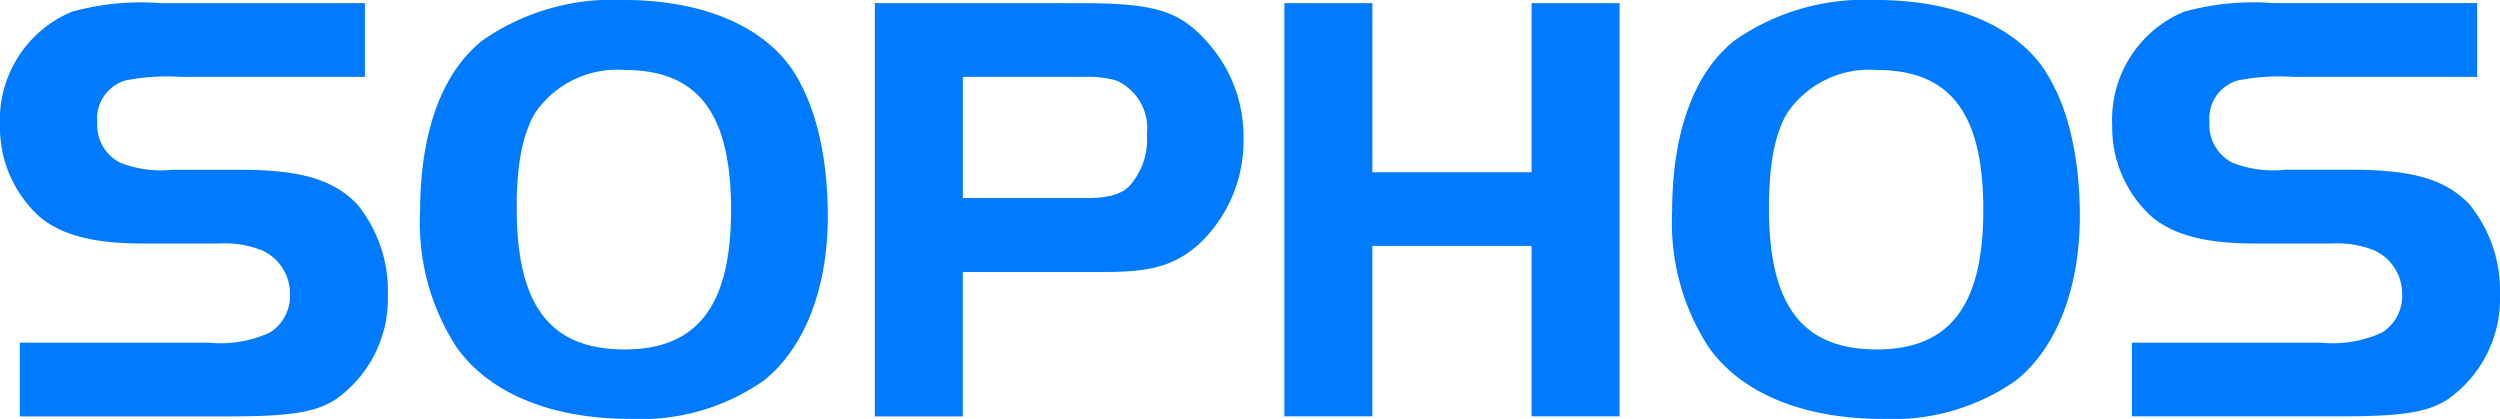 <svg xmlns="http://www.w3.org/2000/svg" width="127.596" height="21.381" viewBox="0 0 127.596 21.381"><g id="Sophos_logo" transform="translate(0 0)"><path id="path13161" d="M3.011,18.989h9.613a6.093,6.093,0,0,0,3.131-.506A2.2,2.2,0,0,0,16.8,16.555a2.435,2.435,0,0,0-1.36-2.246,5.1,5.1,0,0,0-2.278-.38H9.272c-2.529,0-4.174-.443-5.28-1.391A6.152,6.152,0,0,1,2,7.889,5.97,5.97,0,0,1,5.668,2.1,13.194,13.194,0,0,1,10.19,1.66H20.625V5.423H11.2a10.824,10.824,0,0,0-2.814.189A2.028,2.028,0,0,0,6.964,7.762a2.147,2.147,0,0,0,1.2,2.056,5.765,5.765,0,0,0,2.657.348h3.383c3.1,0,4.775.475,6.009,1.74a6.972,6.972,0,0,1,1.582,4.65A6.265,6.265,0,0,1,19.108,21.9c-1.043.664-2.371.853-5.5.853H3.011V18.989Z" transform="translate(-2 -1.501)" fill="#007aff"></path><path id="path13163" d="M46.009,1.41A11.631,11.631,0,0,0,38.8,3.466c-2.087,1.645-3.193,4.713-3.193,8.761a11.652,11.652,0,0,0,1.834,6.862c1.644,2.373,4.839,3.7,8.886,3.7a10.972,10.972,0,0,0,6.832-1.962c2.087-1.675,3.259-4.713,3.259-8.414l-.01-.6-.026-.594-.042-.578-.057-.567-.074-.553-.092-.536-.105-.519-.122-.5-.066-.245-.071-.239-.074-.237L55.6,7.014l-.08-.227-.085-.22-.089-.213-.093-.212-.094-.2-.1-.2-.1-.193-.106-.186-.111-.182L54.629,5l-.117-.168-.12-.162C52.779,2.581,49.772,1.41,46.009,1.41Zm.031,3.572c3.763,0,5.439,2.216,5.439,7.148,0,4.87-1.708,7.115-5.439,7.115-3.794,0-5.5-2.246-5.5-7.179l0-.208,0-.205,0-.2.008-.2.009-.195.009-.193.011-.188.014-.186.017-.183.017-.177.02-.173.022-.171.023-.168.026-.166.029-.159.029-.159.032-.153.034-.148.034-.148.038-.143.04-.14L41,8.265l.042-.131.046-.128.048-.125.048-.122.052-.117.054-.117.054-.111.057-.106.06-.1.06-.1A5.076,5.076,0,0,1,46.04,4.982Z" transform="translate(-14.166 -1.41)" fill="#007aff"></path><path id="path13167" d="M71.99,1.66V22.753h4.488V15.382h7.213c2.4,0,3.538-.314,4.772-1.358a7.23,7.23,0,0,0,2.341-5.5,7.183,7.183,0,0,0-1.9-4.934c-1.391-1.55-2.689-1.927-6.389-1.927Zm4.488,3.764h6.2a5.28,5.28,0,0,1,1.645.189,2.667,2.667,0,0,1,1.551,2.75,3.54,3.54,0,0,1-.917,2.658l-.045.04-.046.039-.048.038-.048.038-.052.034-.051.032-.054.031-.057.029-.057.027-.06.029-.06.024-.063.025-.066.023-.066.019-.068.02-.071.02-.073.016-.074.013-.077.014-.08.014-.082.011-.083.011-.089.009-.089.011-.091.006-.1.006-.1.006-.1.006-.1,0-.106,0h-.108l-.112,0h-6.1v-6.2Z" transform="translate(-27.338 -1.501)" fill="#007aff"></path><path id="polygon13171" d="M121.858,22.751h-4.491v-8.7h-8.127v8.7H104.75V1.66h4.491v8.633h8.127V1.66h4.491Z" transform="translate(-39.198 -1.501)" fill="#007aff"></path><path id="path13173" d="M146.183,1.41a11.633,11.633,0,0,0-7.21,2.056c-2.087,1.645-3.2,4.713-3.2,8.761a11.647,11.647,0,0,0,1.837,6.862c1.642,2.373,4.837,3.7,8.886,3.7a10.956,10.956,0,0,0,6.828-1.962c2.087-1.675,3.258-4.713,3.258-8.414l-.009-.6-.025-.594-.042-.578-.057-.567-.075-.553-.091-.536-.106-.519-.12-.5-.068-.245-.068-.239-.073-.237-.08-.228-.08-.227-.086-.22-.089-.213-.091-.212-.1-.2-.1-.2-.1-.193-.106-.186-.111-.182L154.8,5l-.119-.168-.12-.162C152.949,2.581,149.947,1.41,146.183,1.41Zm.033,3.572c3.762,0,5.439,2.216,5.439,7.148,0,4.87-1.709,7.115-5.439,7.115-3.794,0-5.5-2.246-5.5-7.179v-.208l0-.205.006-.2.005-.2.009-.195.013-.193.011-.188.013-.186.013-.183.017-.177.022-.173.02-.171.022-.168.026-.166.027-.159.03-.159.031-.153.034-.148.035-.148.038-.143.04-.14.04-.137.045-.131.045-.128.046-.125.048-.122.051-.117.055-.117.054-.111.057-.106.06-.1.064-.1A5.072,5.072,0,0,1,146.216,4.982Z" transform="translate(-50.43 -1.41)" fill="#007aff"></path><path id="path13177" d="M171.984,18.989H181.6a6.093,6.093,0,0,0,3.13-.506,2.2,2.2,0,0,0,1.043-1.928,2.434,2.434,0,0,0-1.36-2.246,5.1,5.1,0,0,0-2.276-.38h-3.89c-2.53,0-4.174-.443-5.281-1.391a6.155,6.155,0,0,1-1.992-4.648A5.969,5.969,0,0,1,174.639,2.1a13.2,13.2,0,0,1,4.522-.442H189.6V5.423h-9.424a10.815,10.815,0,0,0-2.814.189,2.028,2.028,0,0,0-1.424,2.149,2.147,2.147,0,0,0,1.2,2.056,5.752,5.752,0,0,0,2.655.348h3.383c3.1,0,4.775.475,6.01,1.74a6.976,6.976,0,0,1,1.579,4.649,6.264,6.264,0,0,1-2.688,5.344c-1.043.664-2.371.853-5.5.853H171.983V18.989Z" transform="translate(-63.171 -1.501)" fill="#007aff"></path></g></svg>
